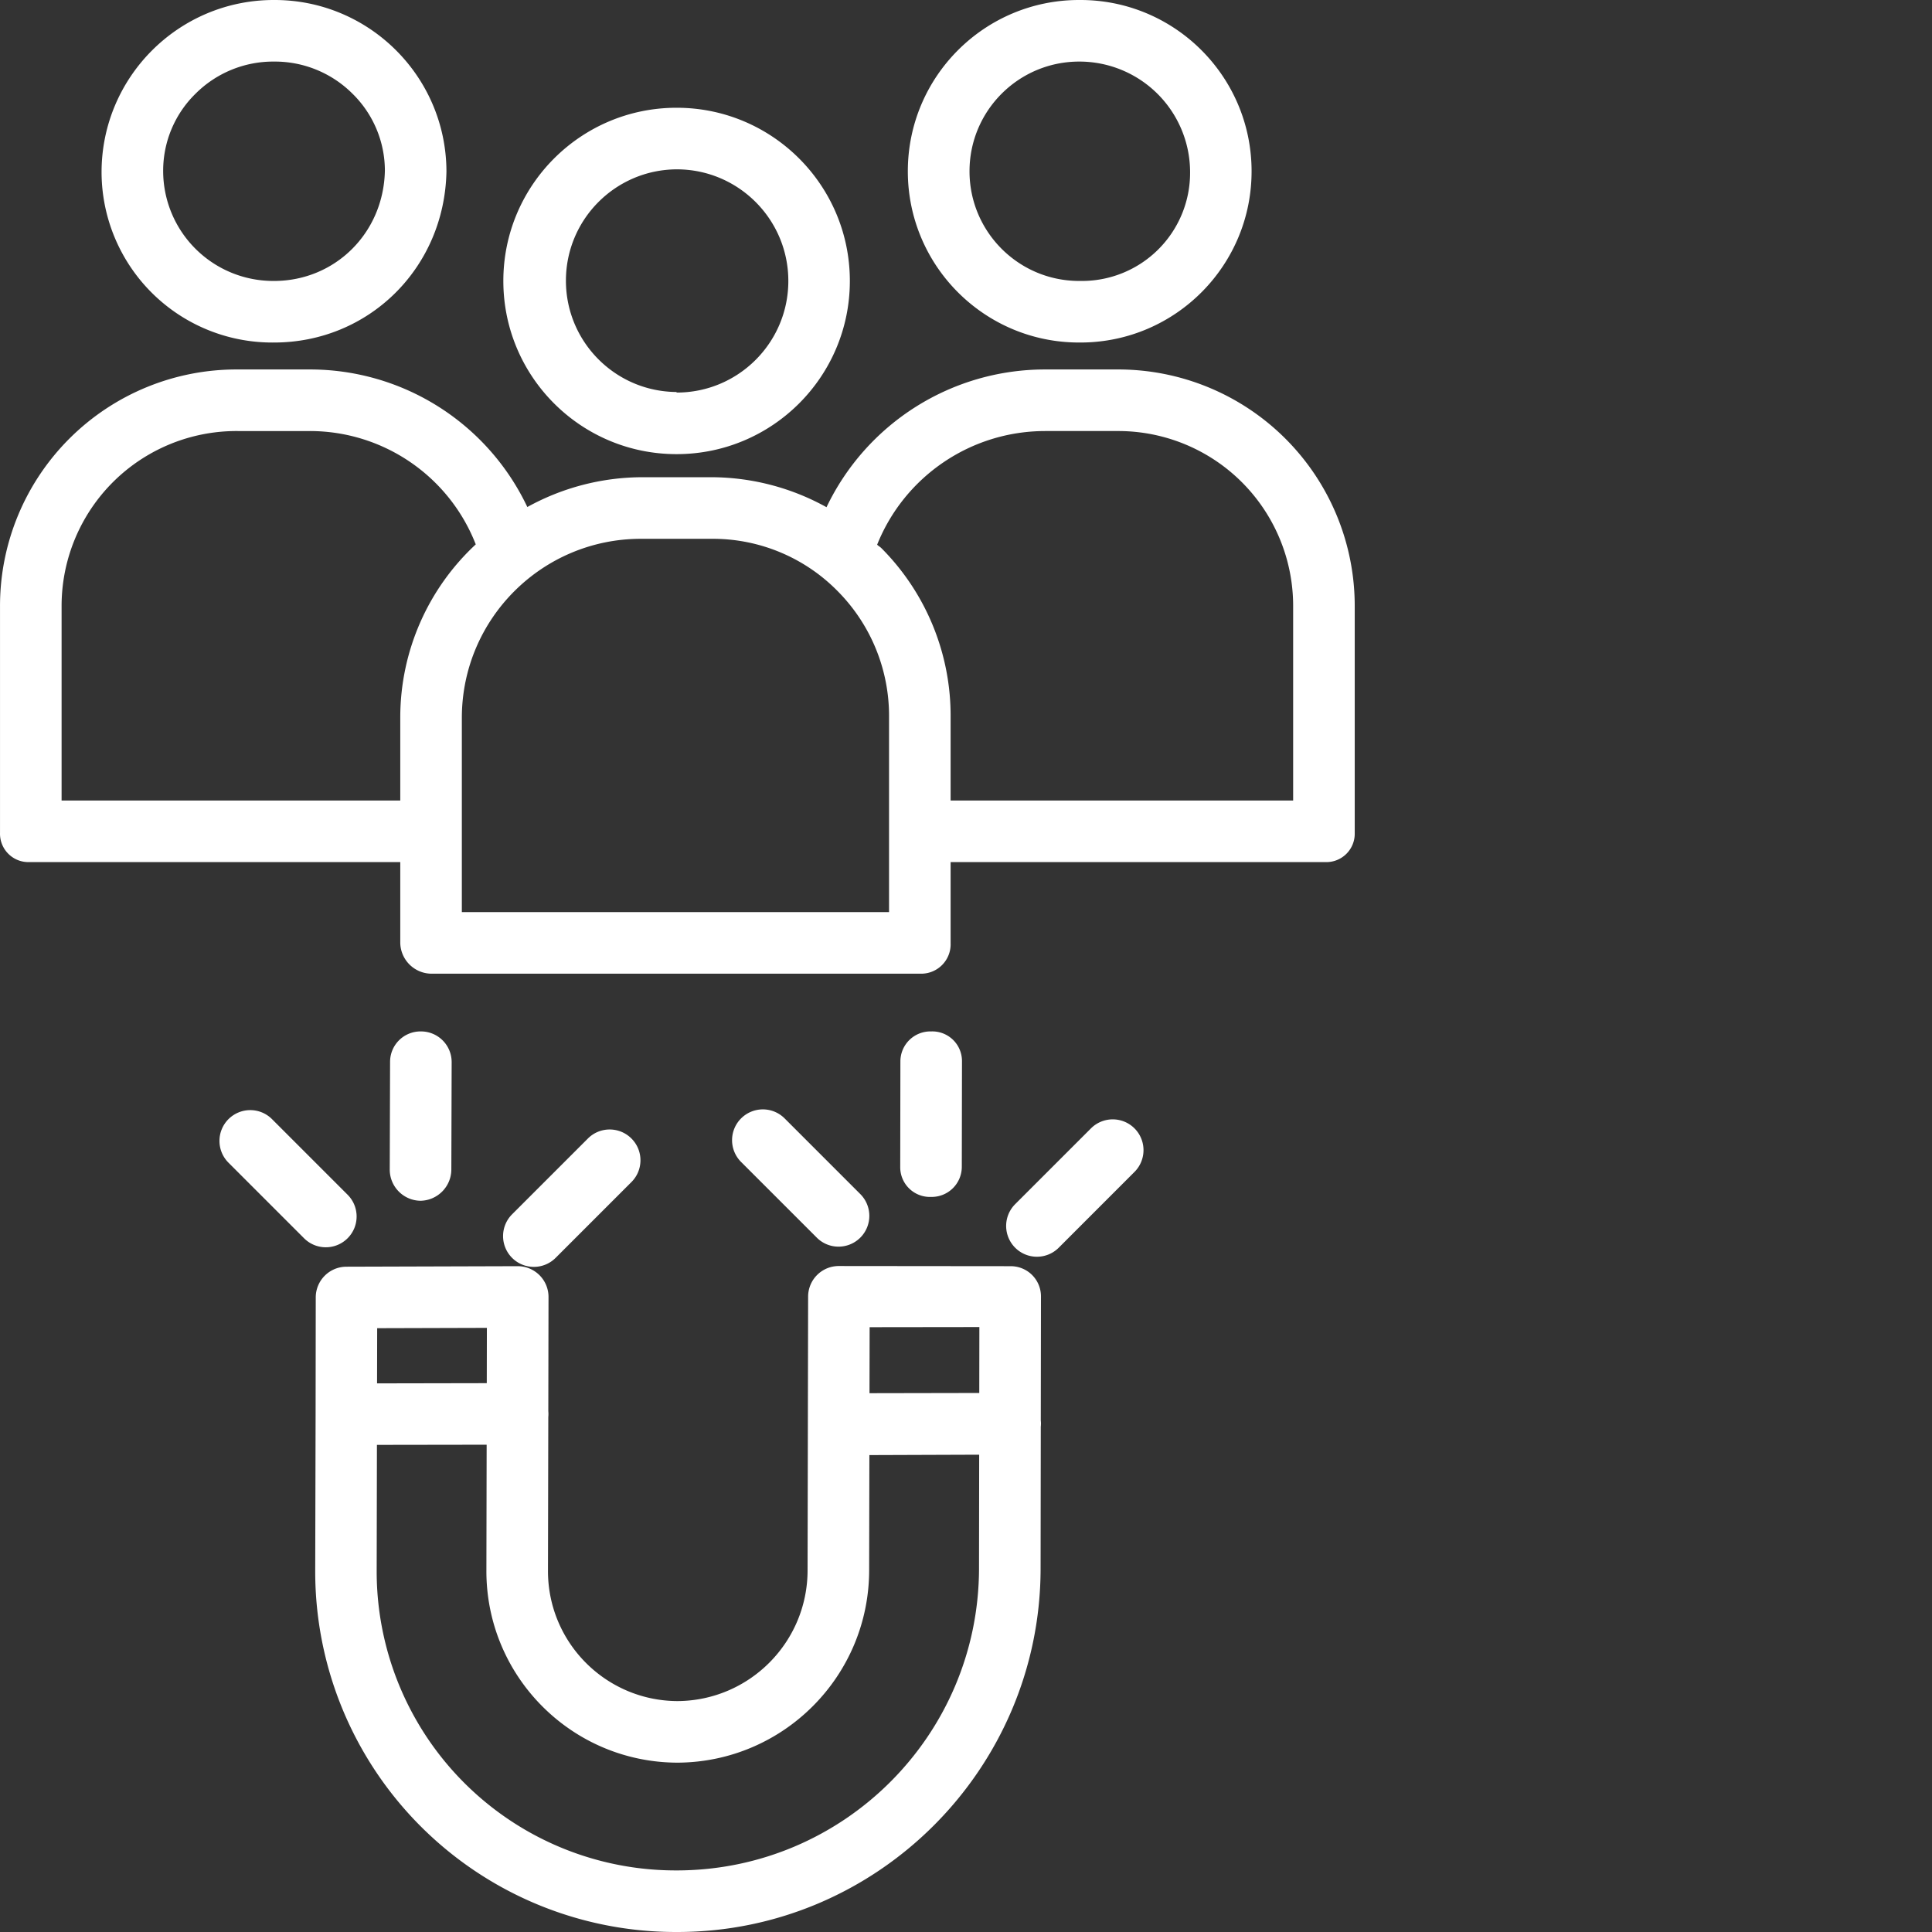 <svg xmlns="http://www.w3.org/2000/svg" version="1.1" xmlns:xlink="http://www.w3.org/1999/xlink" xmlns:svgjs="http://svgjs.com/svgjs" width="512" height="512" x="0" y="0" viewBox="0 0 502 502.001" style="enable-background:new 0 0 512 512" xml:space="preserve" class=""><rect x="0" y="0" width="502" height="502.001" fill="#333333" stroke="none"/><g><path d="M175.793 118h.055c24.851-.016 44.988-20.172 44.972-45.027-.015-24.852-20.172-44.989-45.027-44.973h-.02c-24.851.008-44.992 20.156-44.988 45.012.004 24.851 20.156 44.996 45.008 44.988zm.02-74h.015c16.016-.004 29.004 12.977 29.008 28.992.004 16.016-12.977 29.004-28.992 29.008h-.031c-.008 0-.012-.148-.02-.145-15.906-.101-28.75-13.027-28.746-28.937.004-15.91 12.86-28.828 28.766-28.918zM280.39 89h.614c24.578-.164 44.367-20.223 44.2-44.8C325.038 19.624 304.98-.165 280.401 0h-.02c-24.573.004-44.495 19.93-44.495 44.504.004 24.578 19.93 44.5 44.504 44.496zm.036-73h.011a28.773 28.773 0 0 1 20.36 8.414 28.766 28.766 0 0 1 8.43 20.356 28.09 28.09 0 0 1-8.27 20.042A28.089 28.089 0 0 1 280.883 73h-.48c-15.739-.004-28.493-12.77-28.489-28.508.004-15.742 12.77-28.496 28.508-28.492zm0 0" fill="#ffffff" data-original="#000000" class="" opacity="1"></path><path d="M7.656 224h96.348v21.074A8.17 8.17 0 0 0 112.27 253h127.082a7.636 7.636 0 0 0 5.511-2.336 7.639 7.639 0 0 0 2.14-5.59V224h97.349a7.367 7.367 0 0 0 5.476-2.137 7.364 7.364 0 0 0 2.176-5.46v-58.641a61.448 61.448 0 0 0-17.953-43.727A61.445 61.445 0 0 0 290.35 96h-18.843a62.907 62.907 0 0 0-56.75 35.79 61.945 61.945 0 0 0-29.469-7.79h-18.867a62.067 62.067 0 0 0-29.402 7.742A62.474 62.474 0 0 0 80.504 96h-18.7a61.438 61.438 0 0 0-43.722 17.914A61.439 61.439 0 0 0 .004 157.57v58.832a7.364 7.364 0 0 0 2.176 5.461A7.367 7.367 0 0 0 7.656 224zm263.852-112h18.765a45.44 45.44 0 0 1 45.73 45.75V208h-89v-21.566a61.682 61.682 0 0 0-17.956-43.977c-.402-.402-.727-.535-1.137-.922 7.145-17.82 24.403-29.508 43.598-29.535zm-105.074 28h18.84a45.47 45.47 0 0 1 32.44 13.66 45.994 45.994 0 0 1 13.29 32.762V237h-111v-50.746c.152-25.55 20.879-46.195 46.43-46.254zm-150.43 17.586A45.444 45.444 0 0 1 61.82 112h18.664c19.07-.004 36.196 11.684 43.133 29.45a61.351 61.351 0 0 0-19.613 44.726V208h-88zM71.18 89h.023c24.652 0 44.328-19.406 44.8-44.45v.016C115.946 19.88 95.872-.082 71.18 0h-.02C46.438-.004 26.39 20.031 26.39 44.754A44.35 44.35 0 0 0 71.18 89zM50.812 24.344A28.528 28.528 0 0 1 71.203 16h.016a28.527 28.527 0 0 1 20.347 8.324 28.02 28.02 0 0 1 8.438 20.055C99.66 60.579 87.024 73 71.204 73h-.02a28.604 28.604 0 0 1-20.329-8.297 28.592 28.592 0 0 1-8.46-20.258 27.998 27.998 0 0 1 8.417-20.101zM268.14 331.25a7.897 7.897 0 0 0-5.656-2.25h-.007l-44.512-.043a7.958 7.958 0 0 0-7.988 7.938l-.141 71.167c-.035 18.68-15.129 33.833-33.809 33.938h-.043c-18.62-.102-33.648-15.25-33.601-33.871l.082-39.906c.027-.282.039-.563.039-.844 0-.238-.016-.484-.035-.723l.054-29.633a8 8 0 0 0-2.332-5.671 8.006 8.006 0 0 0-5.668-2.352h-.02l-44.507.133a7.98 7.98 0 0 0-7.953 7.984l-.04 30.356v.02l-.1 40.652A93.662 93.662 0 0 0 175.71 502h.293c51.926 0 94.262-42.355 94.379-94.285l.05-36.996a7.167 7.167 0 0 0 0-1.637l.047-32.219a7.852 7.852 0 0 0-2.34-5.613zm-13.667 13.566-.024 17.13-28.523.054.035-17.148zm-127.965.211-.028 14.368-28.507.054.03-14.34zM175.96 486h-.242a77.683 77.683 0 0 1-77.844-77.871l.066-32.7 28.508-.042-.066 32.633c-.106 27.5 22.101 49.878 49.601 49.98h.063c27.496-.137 49.73-22.438 49.789-49.938l.059-29.98 28.53-.102-.042 29.723c-.16 43.223-35.196 78.203-78.422 78.297zM109.273 312c4.442-.086 8-3.71 8-8.156l.082-27.852a7.964 7.964 0 0 0-7.972-7.992h-.028a7.896 7.896 0 0 0-5.632 2.262 7.898 7.898 0 0 0-2.368 5.593l-.085 28c-.024 4.442 3.535 8.079 7.976 8.145zm0 0" fill="#ffffff" data-original="#000000" class="" opacity="1"></path><path d="m144.371 326.836 19.7-19.7c3.124-3.124 3.124-8.187 0-11.312s-8.192-3.125-11.313 0l-19.703 19.7a8.004 8.004 0 0 0 0 11.312 8.002 8.002 0 0 0 11.316 0zM90.316 321.742c3.125-3.12 3.125-8.187 0-11.312l-19.699-19.7a7.996 7.996 0 0 0-11.25.063 8 8 0 0 0-.062 11.25l19.699 19.7a7.997 7.997 0 0 0 11.312 0zM241.91 311a7.827 7.827 0 0 0 8-7.773l.047-27.567a7.709 7.709 0 0 0-7.988-7.66h-.016a7.794 7.794 0 0 0-8 7.738l-.043 27.586a7.71 7.71 0 0 0 7.988 7.676zM294.844 304.441a8.004 8.004 0 0 0-.063-11.25 8.004 8.004 0 0 0-11.25-.062L263.79 312.87a8.002 8.002 0 1 0 11.316 11.317zM217.883 323.922a8 8 0 0 0 5.656-13.656l-19.7-19.7a7.998 7.998 0 0 0-11.28.036 8 8 0 0 0-.036 11.277l19.704 19.7a7.955 7.955 0 0 0 5.656 2.343zm0 0" fill="#ffffff" data-original="#000000" class="" opacity="1"></path></g></svg>